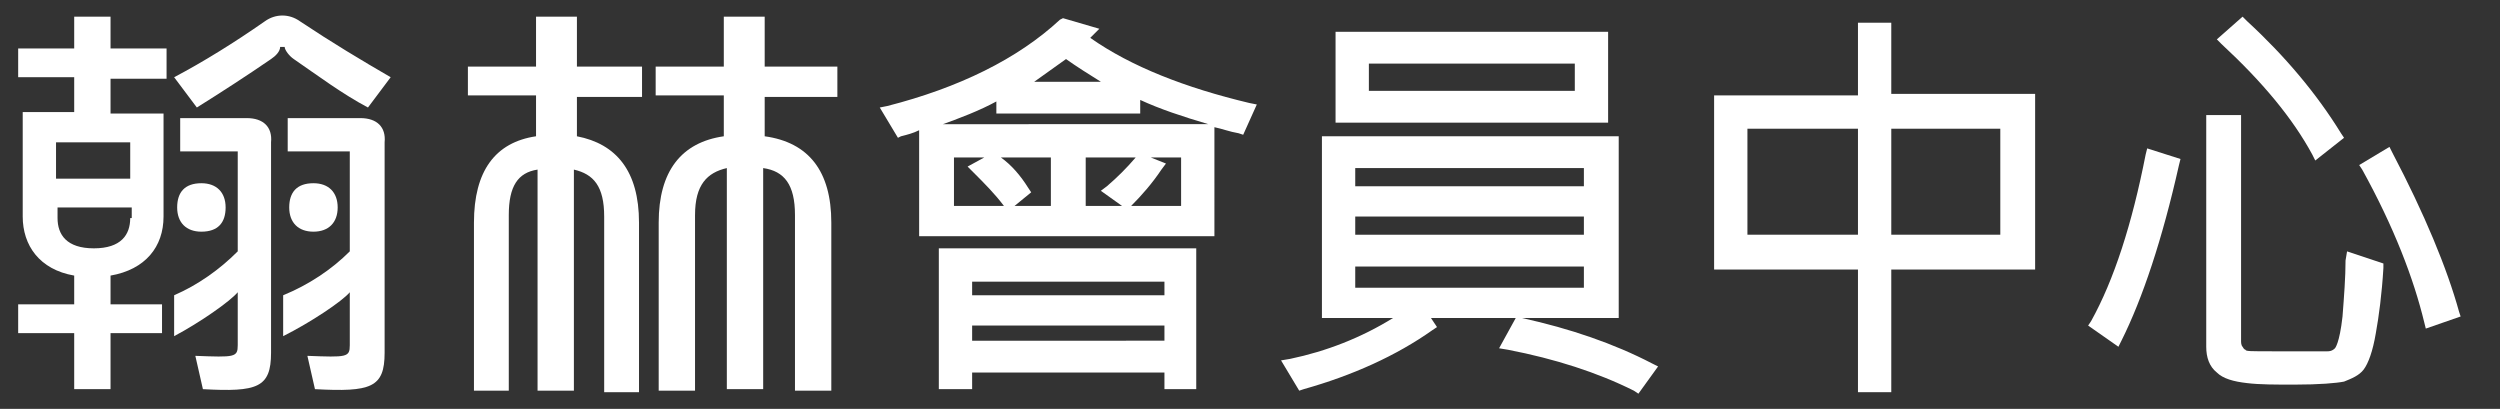 <?xml version="1.0" encoding="utf-8"?>
<!-- Generator: Adobe Illustrator 28.3.0, SVG Export Plug-In . SVG Version: 6.00 Build 0)  -->
<svg version="1.1" id="圖層_1" xmlns="http://www.w3.org/2000/svg" xmlns:xlink="http://www.w3.org/1999/xlink" x="0px" y="0px"
	 viewBox="0 0 165.1 27" style="enable-background:new 0 0 165.1 27;" xml:space="preserve">
<rect x="0" y="0" width="165.1" height="27" fill="#333333" stroke="none"/>
<style type="text/css">
	.st0{fill:#FFFFFF;}
</style>
<g>
	<path class="st0" d="M7.3,1.1H4.9v2.1H1.2v1.9h3.7v2.3H1.5v6.9c0,1.9,1.1,3.5,3.4,3.9v1.9H1.2v1.9h3.7v3.7h2.4v-3.7h3.4v-1.9H7.3
		v-1.9c2.3-0.4,3.5-1.9,3.5-3.9V7.5H7.3V5.2H11V3.2H7.3V1.1z M8.6,14.4c0,1.1-0.6,2-2.4,2c-1.8,0-2.4-0.9-2.4-2v-0.7h4.9V14.4z
		 M8.6,9.4v2.4H3.7V9.4H8.6z"/>
	<path class="st0" d="M16.3,7.8h-4.4V10h3.8v6.6c-1.2,1.2-2.6,2.2-4.2,2.9v2.7c1.7-0.9,3.7-2.3,4.2-2.9v3.5c0,0.8-0.2,0.8-2.8,0.7
		l0.5,2.2c3.6,0.2,4.5-0.1,4.5-2.4V9.4C18,8.4,17.4,7.8,16.3,7.8z"/>
	<path class="st0" d="M22.3,13.7c0-1-0.6-1.6-1.6-1.6c-1.1,0-1.6,0.6-1.6,1.6c0,1,0.6,1.6,1.6,1.6C21.7,15.3,22.3,14.7,22.3,13.7z"
		/>
	<path class="st0" d="M23.8,7.8H19V10h4.1v6.6c-1.2,1.2-2.7,2.2-4.4,2.9v2.7c1.8-0.9,3.9-2.3,4.4-2.9v3.5c0,0.8-0.2,0.8-2.8,0.7
		l0.5,2.2c3.7,0.2,4.6-0.1,4.6-2.4V9.4C25.5,8.4,24.9,7.8,23.8,7.8z"/>
	<path class="st0" d="M17.5,1.4c-2,1.4-4.1,2.7-6,3.7l1.5,2c1.6-1,3.3-2.1,4.9-3.2c0.3-0.2,0.6-0.5,0.6-0.8h0.3
		c0,0.2,0.3,0.6,0.6,0.8c1.6,1.1,3.2,2.3,4.9,3.2l1.5-2c-1.9-1.1-3.9-2.3-6-3.7C19.1,0.9,18.2,0.9,17.5,1.4z"/>
	<path class="st0" d="M14.9,13.7c0-1-0.6-1.6-1.6-1.6c-1.1,0-1.6,0.6-1.6,1.6c0,1,0.6,1.6,1.6,1.6C14.4,15.3,14.9,14.7,14.9,13.7z"
		/>
	<path class="st0" d="M50.5,1.1h-2.7v3.3h-4.5v1.9h4.5V9c-2.8,0.4-4.3,2.3-4.3,5.7v11.1h2.4V14.2c0-2,0.8-2.8,2.1-3.1v14.6h2.4V11.1
		c1.4,0.2,2.1,1.1,2.1,3.1v11.6h2.4V14.7c0-3.4-1.5-5.3-4.4-5.7V6.4h4.8V4.4h-4.8V1.1z"/>
	<path class="st0" d="M38.1,1.1h-2.7v3.3h-4.5v1.9h4.5v2.7c-2.7,0.4-4.1,2.3-4.1,5.7v11.1h2.3l0-11.6c0-1.9,0.6-2.8,1.9-3v14.6h2.4
		V11.2c1.3,0.3,2,1.1,2,3.1v11.6h2.3V14.7c0-3.4-1.5-5.2-4.1-5.7V6.4h4.3V4.4h-4.3V1.1z"/>
	<path class="st0" d="M72,2.5C72.1,2.4,72.1,2.4,72,2.5l0.6-0.6l-2.4-0.7L70,1.3C67.2,3.9,63.3,5.8,58.6,7l-0.5,0.1l1.2,2L59.5,9
		c0.4-0.1,0.8-0.2,1.2-0.4v7h19.5V8.4c0.5,0.1,1,0.3,1.6,0.4l0.3,0.1l0.9-2l-0.5-0.1C78.3,5.8,74.7,4.4,72,2.5z M68.1,12.7l-0.2-0.3
		c-0.5-0.8-1.1-1.5-1.8-2h3.3v3.2H67L68.1,12.7z M63.9,11l0.4,0.4c0.7,0.7,1.4,1.4,2,2.2h-3.3v-3.2h2L63.9,11z M76,10.4H78v3.2h-3.3
		c0.7-0.7,1.4-1.5,2-2.4l0.3-0.4L76,10.4z M73.1,12.3l-0.4,0.3l1.4,1h-2.4v-3.2h3.3C74.4,11.1,73.8,11.7,73.1,12.3z M68.3,5.4
		c0.7-0.5,1.4-1,2.1-1.5c0.7,0.5,1.5,1,2.3,1.5H68.3z M62,8.3c1.4-0.5,2.7-1,3.8-1.6v0.8h9.5V6.6c1.3,0.6,2.8,1.1,4.5,1.6H62z"/>
	<path class="st0" d="M62,25.7h2.2v-1.1h12.7v1.1H79v-9.3H62V25.7z M64.2,19.5v-0.9h12.7v0.9H64.2z M76.9,21.5v1H64.2v-1H76.9z"/>
	<path class="st0" d="M106.2,2.1h-18v6h18V2.1z M90.4,6V4.2h13.6V6H90.4z"/>
	<path class="st0" d="M100.5,21L100.5,21l6.4,0V9H87.3v12H92c-2.1,1.3-4.4,2.2-6.8,2.7l-0.6,0.1l1.2,2l0.3-0.1
		c3.2-0.9,6.1-2.2,8.5-3.9l0.3-0.2L94.5,21h5.6L99,23l0.6,0.1c3.1,0.6,5.9,1.5,8.3,2.7l0.3,0.2l1.3-1.8l-0.4-0.2
		C106.6,22.7,103.7,21.7,100.5,21z M104.6,17.6V19H89.5v-1.4H104.6z M104.6,14.3v1.2H89.5v-1.2H104.6z M104.6,11.1v1.2H89.5v-1.2
		H104.6z"/>
	<path class="st0" d="M124.9,1.5h-2.2v4.8h-9.5v11.5h9.5v8.1h2.2v-8.1h9.5V6.2h-9.5V1.5z M115.4,15.5v-7h7.3v7H115.4z M132.1,8.5v7
		h-7.2v-7H132.1z"/>
	<path class="st0" d="M162.4,20.6c-0.8-2.9-2.3-6.5-4.4-10.5l-0.2-0.4l-2,1.2l0.2,0.3c2.1,3.8,3.4,7.2,4.1,10.1l0.1,0.4l2.3-0.8
		L162.4,20.6z"/>
	<path class="st0" d="M154.9,17.2c0,1.1-0.1,2.4-0.2,3.7c-0.2,1.8-0.5,2.1-0.5,2.1c-0.2,0.2-0.4,0.2-0.5,0.2l-3.5,0
		c-1.6,0-1.9,0-1.9-0.1c0,0-0.1,0-0.2-0.2c-0.1-0.1-0.1-0.3-0.1-0.4V7.6h-2.3v15.3c0,0.7,0.2,1.3,0.7,1.7c0.4,0.4,1.1,0.6,2,0.7
		c0.8,0.1,1.9,0.1,3.1,0.1c1.7,0,2.8-0.1,3.3-0.2c0.5-0.2,1-0.4,1.3-0.8c0.3-0.4,0.6-1.2,0.8-2.4c0.2-1.1,0.4-2.6,0.5-4.3l0-0.3
		l-2.4-0.8L154.9,17.2z"/>
	<path class="st0" d="M152.7,10.2l0.2,0.4l1.9-1.5l-0.2-0.3c-1.6-2.6-3.7-5.1-6.2-7.4l-0.3-0.3l-1.7,1.5l0.3,0.3
		C149.4,5.4,151.4,7.8,152.7,10.2z"/>
	<path class="st0" d="M141.7,10.2c-0.9,4.6-2.1,8.3-3.6,11l-0.2,0.3l2,1.4l0.2-0.4c1.4-2.8,2.7-6.7,3.8-11.6l0.1-0.4l-2.2-0.7
		L141.7,10.2z"/>
</g>
</svg>
